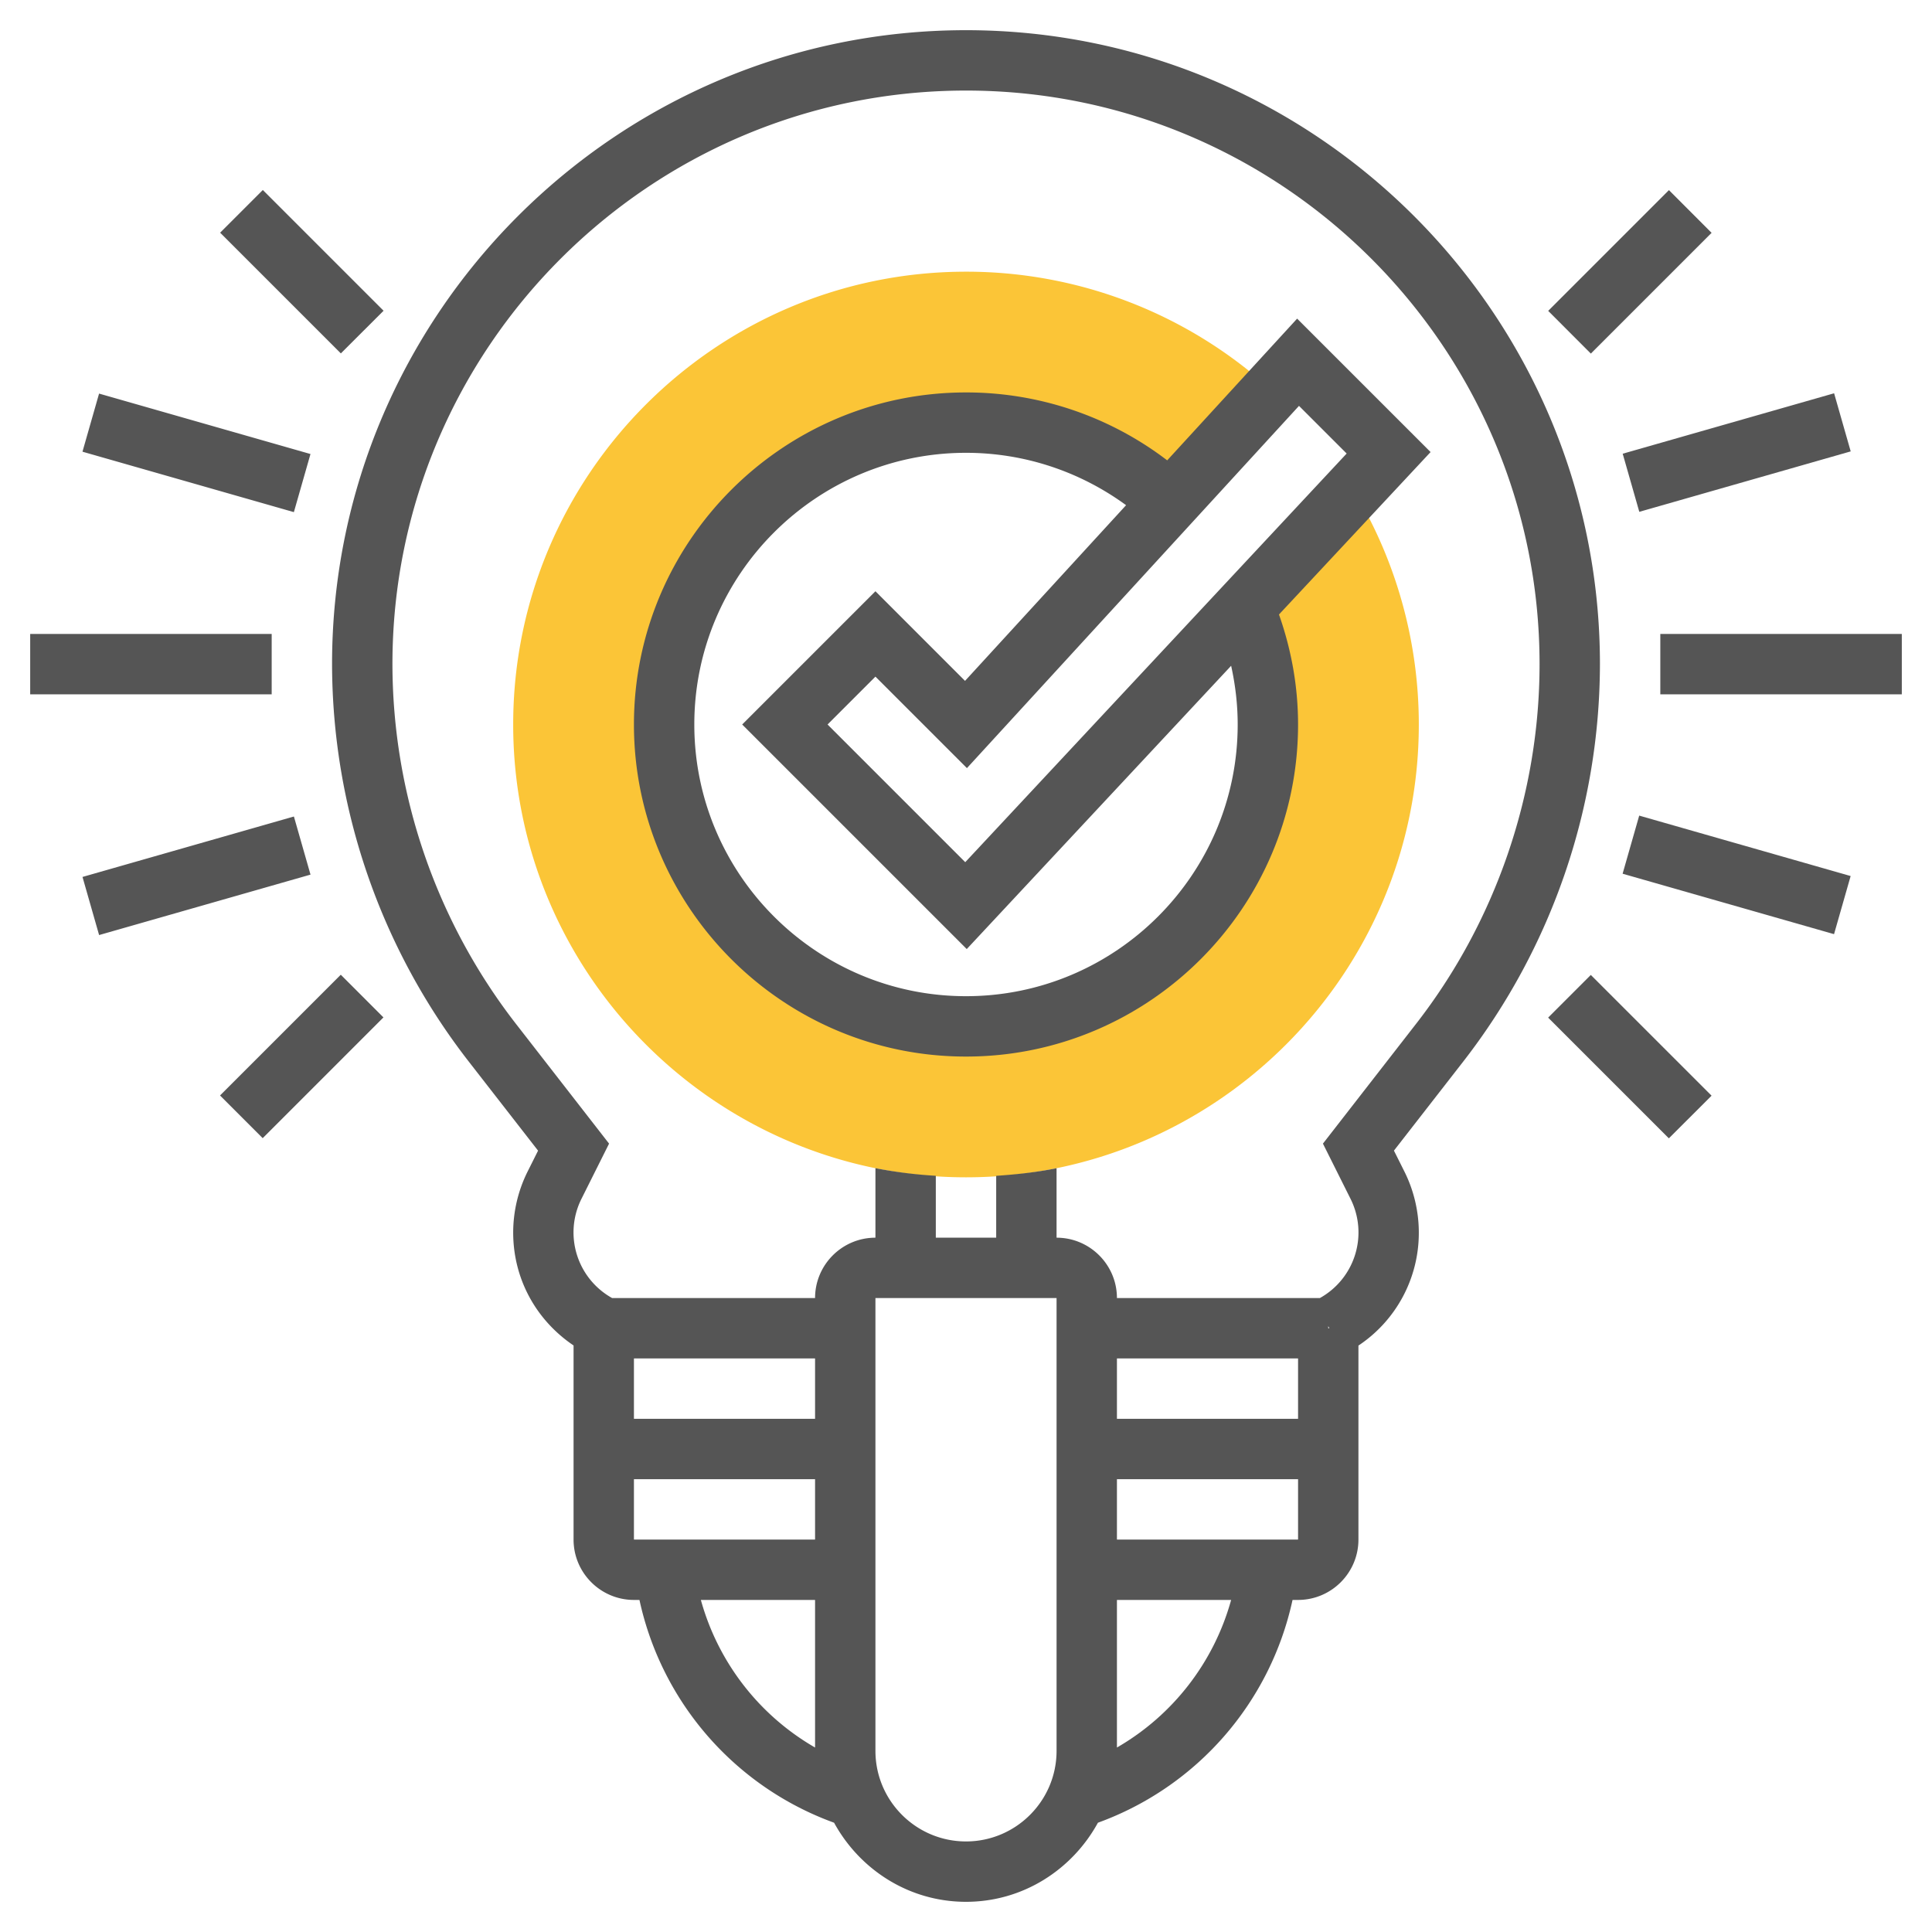 <svg xmlns="http://www.w3.org/2000/svg" version="1.1" xmlns:xlink="http://www.w3.org/1999/xlink" width="512" height="512" x="0" y="0" viewBox="0 0 64 64" style="enable-background:new 0 0 512 512" xml:space="preserve" class=""><g><path fill="#fbc537" d="m44.995 16.504-.184-.23-3.591 3.848.022.06c.023.055.039.111.061.167a9.911 9.911 0 0 1 .572 2.148c.016.105.035.21.048.315.046.39.077.785.077 1.188 0 5.523-4.477 10-10 10s-10-4.477-10-10 4.477-9.937 10-10c3.879-.044 6.628 2.51 6.716 2.589l.007.009.036.03 3.379-3.686A14.967 14.967 0 0 0 32 9c-8.271 0-15 6.729-15 15s6.729 15 15 15 15-6.729 15-15c0-2.636-.693-5.228-2.005-7.496z" opacity="1" data-original="#f0bc5e"></path><path d="m42.969 10.555-4.304 4.695A10.963 10.963 0 0 0 32 13c-6.065 0-11 4.935-11 11s4.935 11 11 11 11-4.935 11-11c0-1.254-.22-2.475-.632-3.644l5.022-5.381zm.062 2.89 1.579 1.579-12.635 13.537L27.414 24 29 22.414l3.031 3.031zM41 24c0 4.963-4.038 9-9 9s-9-4.037-9-9 4.038-9 9-9c1.922 0 3.769.613 5.303 1.735l-5.335 5.82L29 19.586 24.586 24l7.439 7.439 8.758-9.384c.14.635.217 1.284.217 1.945zM1 21h8v2H1zM2.732 14.963l.55-1.925 7.003 2.002-.55 1.925zM7.292 7.708l1.414-1.414 4 4-1.415 1.413zM2.733 29.05l7.003-2.002.55 1.925-7.003 2.002zM7.289 36.289l4-4 1.413 1.414-4 4z" fill="#555555" opacity="1" data-original="#000000" class=""></path><path d="M53 22c0-11.579-9.42-21-21-21s-21 9.421-21 21a21.51 21.51 0 0 0 4.508 13.14l2.316 2.977-.348.695A4.538 4.538 0 0 0 17 40.829c0 1.511.738 2.888 2 3.741V51c0 1.103.897 2 2 2h.183a10.132 10.132 0 0 0 6.447 7.38C28.48 61.932 30.109 63 32 63s3.52-1.068 4.37-2.62A10.13 10.13 0 0 0 42.817 53H43c1.103 0 2-.897 2-2v-6.426a4.48 4.48 0 0 0 2-3.745c0-.697-.165-1.395-.476-2.018l-.348-.695 2.316-2.977A21.505 21.505 0 0 0 53 22zM27 47h-6v-2h6zm-6 2h6v2h-6zm2.217 4H27v4.889A8.145 8.145 0 0 1 23.217 53zM35 58c0 1.654-1.346 3-3 3s-3-1.346-3-3V43h6zm9-14.069.037.069H44zm-7 13.958V53h3.783A8.145 8.145 0 0 1 37 57.889zM37 51v-2h6v2zm0-4v-2h6v2zm6.824-9.116.911 1.822A2.487 2.487 0 0 1 43.722 43H37c0-1.103-.897-2-2-2v-2.302c-.651.133-1.322.207-2 .252V41h-2v-2.051a14.953 14.953 0 0 1-2-.252V41c-1.103 0-2 .897-2 2h-6.722a2.487 2.487 0 0 1-1.013-3.294l.911-1.822-3.089-3.973A19.488 19.488 0 0 1 13 22c0-10.477 8.523-19 19-19s19 8.523 19 19c0 4.293-1.451 8.523-4.087 11.911zM55 21h8v2h-8zM53.754 15.03l7.003-2.002.55 1.925-7.003 2.002zM51.286 10.298l4-4 1.413 1.415-4 4zM53.751 28.943l.55-1.925 7.004 2.002-.55 1.925zM51.284 33.71l1.414-1.414 4 4-1.415 1.413z" fill="#555555" opacity="1" data-original="#000000" class=""></path></g></svg>